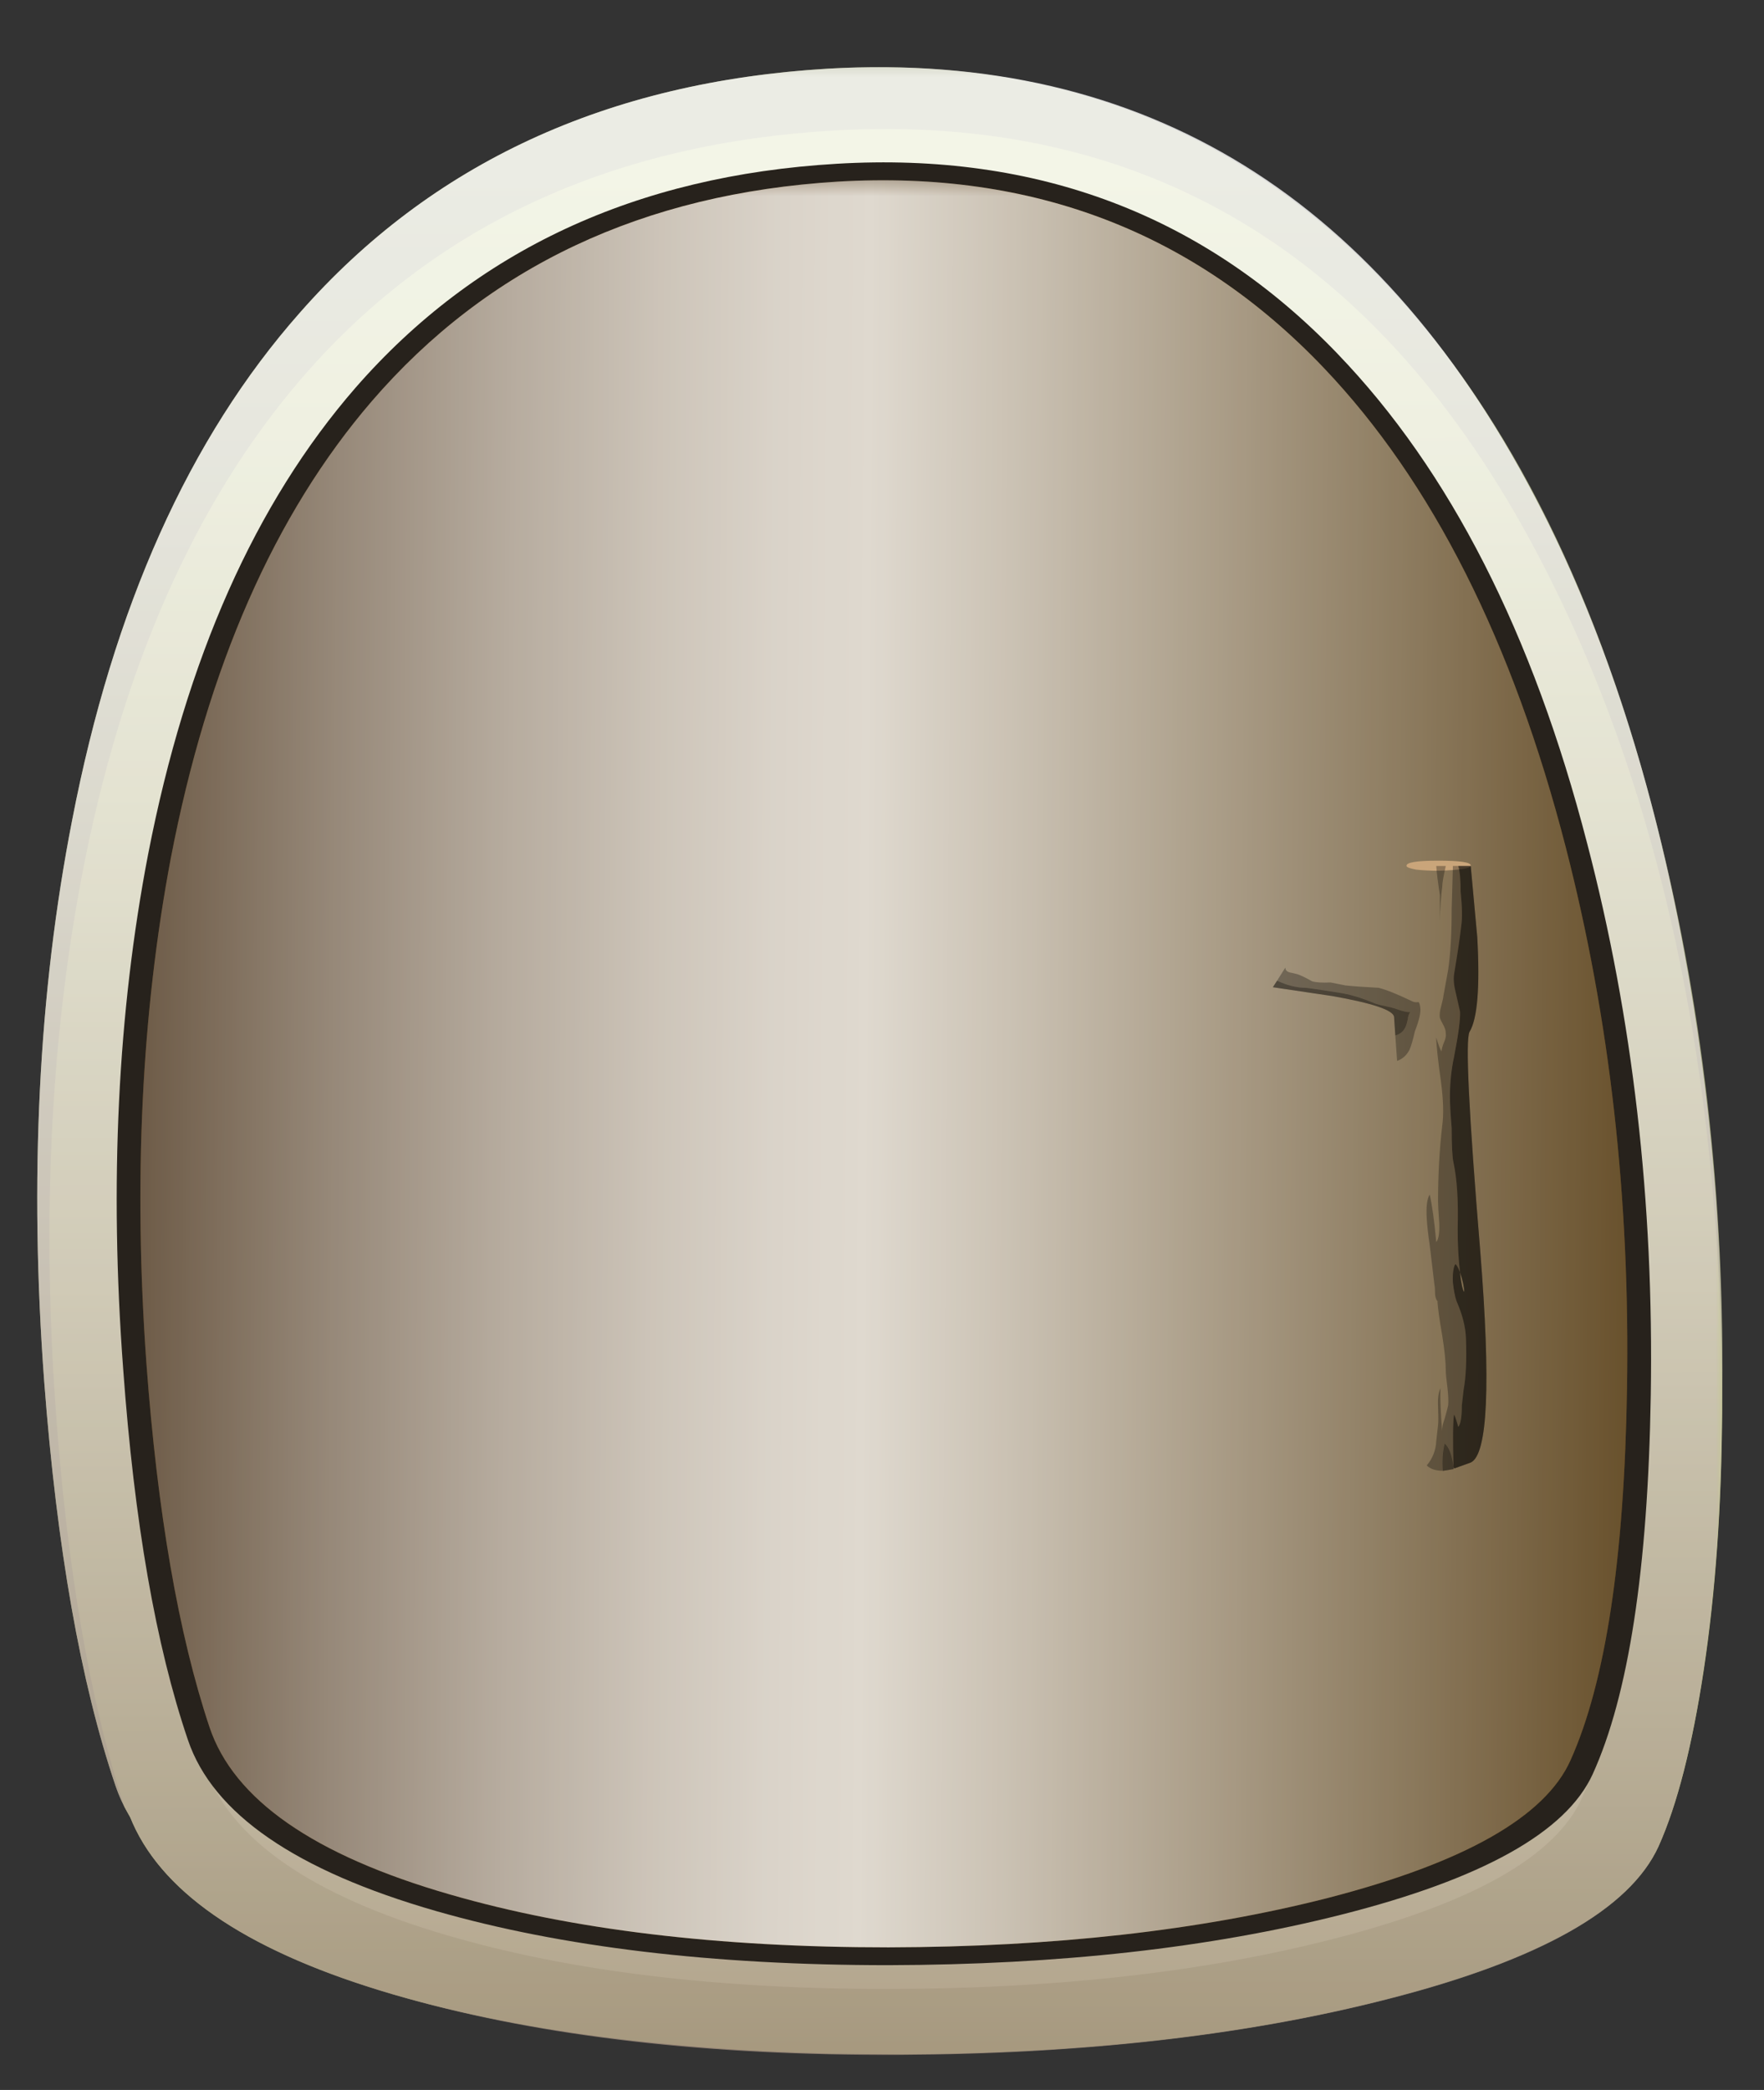 <?xml version="1.0" encoding="UTF-8" standalone="no"?>
<!-- Created with Inkscape (http://www.inkscape.org/) -->
<svg xmlns:inkscape="http://www.inkscape.org/namespaces/inkscape" xmlns:rdf="http://www.w3.org/1999/02/22-rdf-syntax-ns#" xmlns="http://www.w3.org/2000/svg" xmlns:xlink="http://www.w3.org/1999/xlink" xmlns:ns1="http://sozi.baierouge.fr" xmlns:cc="http://creativecommons.org/ns#" xmlns:sodipodi="http://sodipodi.sourceforge.net/DTD/sodipodi-0.dtd" xmlns:dc="http://purl.org/dc/elements/1.1/" id="svg2" xml:space="preserve" viewBox="0 0 148.45 175.88" version="1.1" inkscape:version="0.91 r13725">
  <rect x="0" y="0" width="148.45" height="175.88" fill="#333333" stroke="none"/>
  <defs id="defs6">
    <clipPath id="clipPath18">
      <path id="path20" d="m113.86 87.561c3.49-13.602 5.12-27.961 4.87-43.082-0.23-13.547-1.74-23.399-4.51-29.559-2.06-4.535-8.54-8.199-19.443-11-10.16-2.586-21.839-3.894-35.043-3.922-13.625 0-25.293 1.403-35 4.203-10.879 3.145-17.293 7.598-19.238 13.36-2.453 7.359-4.121 17-5 28.918-1.066 14.48-0.414 27.894 1.961 40.242 2.906 15.277 8.254 27.414 16.039 36.398 9.281 10.719 21.695 16.547 37.238 17.481 15.551 0.906 28.481-4.039 38.801-14.84 8.641-9.094 15.082-21.828 19.32-38.199z" inkscape:connector-curvature="0"/>
    </clipPath>
    <clipPath id="clipPath26">
      <path id="path28" d="m-1.125-163.92h148.77v154.84h-148.77v-154.84z" inkscape:connector-curvature="0"/>
    </clipPath>
    <radialGradient id="radialGradient30" gradientUnits="userSpaceOnUse" cy="-86.661" cx="73.114" r="80.542">
      <stop id="stop32" style="stop-color:#ffffff;stop-opacity:.137" offset="0"/>
      <stop id="stop34" style="stop-color:#ffffff;stop-opacity:.271" offset=".855"/>
      <stop id="stop36" style="stop-color:#ffffff;stop-opacity:.42" offset=".992"/>
      <stop id="stop38" style="stop-color:#ffffff;stop-opacity:.42" offset="1"/>
    </radialGradient>
    <mask id="mask40">
      <g id="g42">
        <g id="g44" clip-path="url(#clipPath26)">
          <path id="path46" style="fill:url(#radialGradient30)" d="m-1.125-163.92h148.77v154.84h-148.77v-154.84z" inkscape:connector-curvature="0"/>
        </g>
      </g>
    </mask>
    <radialGradient id="radialGradient50" gradientUnits="userSpaceOnUse" cy="-86.661" cx="73.114" r="80.542">
      <stop id="stop52" style="stop-color:#000000" offset="0"/>
      <stop id="stop54" style="stop-color:#000000" offset=".992"/>
      <stop id="stop56" style="stop-color:#000000" offset="1"/>
    </radialGradient>
    <clipPath id="clipPath70">
      <path id="path72" d="m2 1.705h114v135h-114v-135z" inkscape:connector-curvature="0"/>
    </clipPath>
    <mask id="mask74">
      <g id="g76">
        <g id="g78" clip-path="url(#clipPath70)">
          <path id="path80" style="fill:#000000;fill-opacity:.801" d="m2 1.705h114v135h-114v-135z" inkscape:connector-curvature="0"/>
        </g>
      </g>
    </mask>
    <clipPath id="clipPath86">
      <path id="path88" d="m2 1.705h114v135h-114v-135z" inkscape:connector-curvature="0"/>
    </clipPath>
    <clipPath id="clipPath90">
      <path id="path92" d="m2 2h114v135h-114v-135z" inkscape:connector-curvature="0"/>
    </clipPath>
    <linearGradient id="linearGradient98" y2="-56.811" gradientUnits="userSpaceOnUse" x2="16222" gradientTransform="matrix(0 .8 -.8 -.001 13.695 -12848)" y1="-56.811" x1="16063">
      <stop id="stop100" style="stop-color:#a08c7d" offset="0"/>
      <stop id="stop102" style="stop-color:#b1a195" offset=".129"/>
      <stop id="stop104" style="stop-color:#d3c9c2" offset=".408"/>
      <stop id="stop106" style="stop-color:#ebe7e3" offset=".659"/>
      <stop id="stop108" style="stop-color:#faf9f8" offset=".863"/>
      <stop id="stop110" style="stop-color:#ffffff" offset="1"/>
    </linearGradient>
    <clipPath id="clipPath140">
      <path id="path142" d="m9 8.705h101v120h-101v-120z" inkscape:connector-curvature="0"/>
    </clipPath>
    <mask id="mask144">
      <g id="g146">
        <g id="g148" clip-path="url(#clipPath140)">
          <path id="path150" style="fill:#000000;fill-opacity:.84" d="m9 8.705h101v120h-101v-120z" inkscape:connector-curvature="0"/>
        </g>
      </g>
    </mask>
    <clipPath id="clipPath156">
      <path id="path158" d="m9 8.705h101v120h-101v-120z" inkscape:connector-curvature="0"/>
    </clipPath>
    <clipPath id="clipPath160">
      <path id="path162" d="m9 9h101v120h-101v-120z" inkscape:connector-curvature="0"/>
    </clipPath>
    <clipPath id="clipPath184">
      <path id="path186" d="m9 8.705h101v120h-101v-120z" inkscape:connector-curvature="0"/>
    </clipPath>
    <mask id="mask188">
      <g id="g190">
        <g id="g192" clip-path="url(#clipPath184)">
          <path id="path194" style="fill:#000000;fill-opacity:.801" d="m9 8.705h101v120h-101v-120z" inkscape:connector-curvature="0"/>
        </g>
      </g>
    </mask>
    <clipPath id="clipPath200">
      <path id="path202" d="m9 8.705h101v120h-101v-120z" inkscape:connector-curvature="0"/>
    </clipPath>
    <clipPath id="clipPath204">
      <path id="path206" d="m9 9h101v120h-101v-120z" inkscape:connector-curvature="0"/>
    </clipPath>
    <linearGradient id="linearGradient212" y2="-137.32" gradientUnits="userSpaceOnUse" x2="63.034" gradientTransform="matrix(.8 -.006 .006 .8 60.139 179.23)" y1="-137.32" x1="-62.208">
      <stop id="stop214" style="stop-color:#736357" offset="0"/>
      <stop id="stop216" style="stop-color:#746559" offset=".004"/>
      <stop id="stop218" style="stop-color:#a59b94" offset=".129"/>
      <stop id="stop220" style="stop-color:#ccc6c2" offset=".243"/>
      <stop id="stop222" style="stop-color:#e8e5e3" offset=".345"/>
      <stop id="stop224" style="stop-color:#f9f8f8" offset=".427"/>
      <stop id="stop226" style="stop-color:#ffffff" offset=".486"/>
      <stop id="stop228" style="stop-color:#e2ded8" offset=".596"/>
      <stop id="stop230" style="stop-color:#9a8c76" offset=".843"/>
      <stop id="stop232" style="stop-color:#6c5635" offset="1"/>
    </linearGradient>
    <clipPath id="clipPath260">
      <path id="path262" d="m98.297 83.92c2.801 0 5.187-2.441 7.16-7.32 1.973-4.906 2.961-10.828 2.961-17.762s-0.988-12.84-2.961-17.719-4.359-7.32-7.16-7.32-5.188 2.441-7.16 7.32c-2 4.907-3 10.828-3 17.762 0 6.906 1 12.813 3 17.719 1.972 4.879 4.359 7.32 7.16 7.32z" inkscape:connector-curvature="0"/>
    </clipPath>
    <clipPath id="clipPath268">
      <path id="path270" d="m109.98 89.616h26.25v25.77h-26.25v-25.77z" inkscape:connector-curvature="0"/>
    </clipPath>
    <radialGradient id="radialGradient272" gradientUnits="userSpaceOnUse" cy="102.33" cx="122.83" r="12.674">
      <stop id="stop274" style="stop-color:#ffffff;stop-opacity:.498" offset="0"/>
      <stop id="stop276" style="stop-color:#ffffff;stop-opacity:0" offset=".977"/>
      <stop id="stop280" style="stop-color:#ffffff;stop-opacity:0" offset="1"/>
    </radialGradient>
    <mask id="mask282">
      <g id="g284">
        <g id="g286" clip-path="url(#clipPath268)">
          <path id="path288" style="fill:url(#radialGradient272)" d="m109.98 89.616h26.25v25.77h-26.25v-25.77z" inkscape:connector-curvature="0"/>
        </g>
      </g>
    </mask>
    <radialGradient id="radialGradient292" gradientUnits="userSpaceOnUse" cy="102.33" cx="122.83" r="12.674">
      <stop id="stop294" style="stop-color:#000000" offset="0"/>
      <stop id="stop296" style="stop-color:#000000" offset=".977"/>
      <stop id="stop298" style="stop-color:#000000" offset="1"/>
    </radialGradient>
  </defs>
  <g id="g10" transform="matrix(1.25 0 0 -1.25 0 175.88)">
    <g id="g12">
      <g id="g14">
        <g id="g16" clip-path="url(#clipPath18)">
          <g id="g22" transform="matrix(.8 0 -0 -.911 .879 -8.584)">
            <g id="g48" mask="url(#mask40)">
              <path id="path58" style="fill-rule:evenodd;fill:url(#radialGradient50)" d="m113.86 87.561c3.49-13.602 5.12-27.961 4.87-43.082-0.23-13.547-1.74-23.399-4.51-29.559-2.06-4.535-8.54-8.199-19.443-11-10.16-2.586-21.839-3.894-35.043-3.922-13.625 0-25.293 1.403-35 4.203-10.879 3.145-17.293 7.598-19.238 13.36-2.453 7.359-4.121 17-5 28.918-1.066 14.48-0.414 27.894 1.961 40.242 2.906 15.277 8.254 27.414 16.039 36.398 9.281 10.719 21.695 16.547 37.238 17.481 15.551 0.906 28.481-4.039 38.801-14.84 8.641-9.094 15.082-21.828 19.32-38.199z" inkscape:connector-curvature="0"/>
            </g>
          </g>
        </g>
      </g>
      <path id="path60" style="fill-rule:evenodd;fill:#999d75" d="m92.816 122.12c8.266-8.507 14.414-20.453 18.442-35.84 3.359-12.8 4.918-26.292 4.68-40.48-0.215-12.746-1.641-22.012-4.282-27.801-1.945-4.265-8.133-7.707-18.558-10.32-9.735-2.426-20.907-3.652-33.52-3.68-13.016 0-24.16 1.321-33.441 3.961-10.399 2.961-16.52 7.133-18.36 12.52-2.347 6.933-3.949 16-4.8 27.199-1.012 13.601-0.387 26.199 1.878 37.801 2.774 14.347 7.883 25.734 15.321 34.16 8.855 10.082 20.707 15.558 35.562 16.441 14.852 0.852 27.215-3.801 37.078-13.961z" inkscape:connector-curvature="0"/>
      <path id="path62" style="fill-rule:evenodd;fill:#c2ca87" d="m115.94 45.76c-0.03-6.398-0.44-12.238-1.24-17.52-0.78-5.121-1.79-9.066-3.04-11.839-1.93-4.215-7.96-7.629-18.125-10.243-9.492-2.453-20.426-3.703-32.801-3.757l-4.757 0.039c-11.922 0.293-22.028 1.707-30.321 4.242-9.332 2.851-14.972 6.773-16.922 11.758l-0.359 0.64c-2.32 7.039-3.867 16.028-4.641 26.961-0.933 13.281-0.265 25.559 2 36.84 2.828 13.918 7.922 24.973 15.282 33.16 8.773 9.735 20.48 15.028 35.121 15.879 20.933 1.199 36.718-8.293 47.359-28.48 8.293-15.735 12.442-34.961 12.442-57.68z" inkscape:connector-curvature="0"/>
      <path id="path64" style="fill-rule:evenodd;fill:#f6fdbc" d="m89.656 115.28c7.387-7.839 12.879-18.828 16.481-32.96 3.015-11.731 4.414-24.118 4.199-37.161-0.184-11.703-1.465-20.211-3.84-25.519-1.76-3.892-7.297-7.04-16.605-9.439-8.665-2.242-18.625-3.375-29.879-3.402-11.625-0.027-21.586 1.176-29.879 3.602-9.282 2.718-14.746 6.558-16.403 11.519-2.105 6.375-3.531 14.695-4.277 24.961-0.906 12.504-0.348 24.078 1.68 34.719 2.48 13.172 7.039 23.64 13.679 31.398 7.895 9.254 18.481 14.281 31.758 15.082 13.254 0.801 24.281-3.468 33.082-12.801z" inkscape:connector-curvature="0"/>
      <g id="g66">
        <g id="g82" mask="url(#mask74)">
          <g id="g112">
            <g id="g114" clip-path="url(#clipPath86)">
              <g id="g116" transform="translate(0 -.295)">
                <g id="g120">
                  <g id="g122" clip-path="url(#clipPath90)">
                    <g id="g124">
                      <g id="g126">
                        <g id="g128">
                          <g id="g130">
                            <path id="path132" style="fill-rule:evenodd;fill:url(#linearGradient98)" d="m103.82 106.61c4.293-8.453 7.481-18.332 9.559-29.64 1.816-9.785 2.668-19.774 2.563-29.957 0-6.586-0.403-12.629-1.204-18.121-0.773-5.254-1.796-9.321-3.078-12.2-1.93-4.239-7.99-7.665-18.203-10.278-9.547-2.453-20.535-3.707-32.961-3.758-12.801-0.054-23.828 1.211-33.082 3.797-10.371 2.883-16.598 6.977-18.68 12.281-0.371 0.586-0.691 1.266-0.957 2.039-2.347 6.934-3.949 16-4.8 27.2-1.016 13.601-0.387 26.203 1.878 37.8 2.774 14.348 7.879 25.735 15.321 34.161 8.855 10.082 20.707 15.562 35.558 16.441 21.364 1.227 37.387-8.695 48.082-29.762z" inkscape:connector-curvature="0"/>
                          </g>
                        </g>
                      </g>
                    </g>
                  </g>
                </g>
              </g>
            </g>
          </g>
        </g>
      </g>
      <path id="path134" style="fill-rule:evenodd;fill:#27221c" d="m90.055 116.88c7.547-7.84 13.148-18.828 16.8-32.961 3.067-11.734 4.497-24.121 4.282-37.16-0.19-11.706-1.5-20.214-3.92-25.519-1.79-3.894-7.431-7.039-16.923-9.441-8.852-2.238-19.012-3.371-30.481-3.398-11.839 0-21.984 1.214-30.441 3.64-9.465 2.719-15.039 6.559-16.719 11.52-2.16 6.347-3.613 14.668-4.359 24.961-0.934 12.476-0.371 24.039 1.68 34.679 2.562 13.172 7.214 23.637 13.961 31.399 8.078 9.254 18.878 14.281 32.398 15.078 13.519 0.801 24.762-3.465 33.723-12.797h-0.004z" inkscape:connector-curvature="0"/>
      <g id="g136">
        <g id="g152" mask="url(#mask144)">
          <g id="g164">
            <g id="g166" clip-path="url(#clipPath156)">
              <g id="g168" transform="translate(0 -.295)">
                <g id="g172">
                  <g id="g174" clip-path="url(#clipPath160)">
                    <g id="g176">
                      <path id="path178" style="fill-rule:evenodd;fill:#664006" d="m105.42 83.934c2.957-11.493 4.332-23.641 4.117-36.438-0.183-11.441-1.453-19.773-3.801-25-1.703-3.816-7.16-6.906-16.359-9.281-8.586-2.188-18.437-3.293-29.559-3.32-11.492 0-21.332 1.187-29.519 3.558-9.172 2.641-14.574 6.402-16.199 11.281-2.082 6.239-3.496 14.399-4.243 24.481-0.878 12.215-0.332 23.547 1.641 34 2.481 12.906 6.988 23.16 13.52 30.758 7.812 9.066 18.281 14 31.402 14.8 13.117 0.774 24.023-3.414 32.719-12.558 7.281-7.653 12.707-18.414 16.281-32.281z" inkscape:connector-curvature="0"/>
                    </g>
                  </g>
                </g>
              </g>
            </g>
          </g>
        </g>
      </g>
      <g id="g180">
        <g id="g196" mask="url(#mask188)">
          <g id="g234">
            <g id="g236" clip-path="url(#clipPath200)">
              <g id="g238" transform="translate(0 -.295)">
                <g id="g242">
                  <g id="g244" clip-path="url(#clipPath204)">
                    <g id="g246">
                      <g id="g248">
                        <g id="g250">
                          <g id="g252">
                            <path id="path254" style="fill-rule:evenodd;fill:url(#linearGradient212)" d="m105.42 83.934c2.957-11.493 4.332-23.641 4.117-36.438-0.183-11.441-1.453-19.773-3.801-25-1.703-3.816-7.16-6.906-16.359-9.281-8.586-2.188-18.437-3.293-29.559-3.32-11.492 0-21.332 1.187-29.519 3.558-9.172 2.641-14.574 6.402-16.199 11.281-2.082 6.239-3.496 14.399-4.243 24.481-0.878 12.215-0.332 23.547 1.641 34 2.481 12.906 6.988 23.16 13.52 30.758 7.812 9.066 18.281 14 31.402 14.8 13.117 0.774 24.023-3.414 32.719-12.558 7.281-7.653 12.707-18.414 16.281-32.281z" inkscape:connector-curvature="0"/>
                          </g>
                        </g>
                      </g>
                    </g>
                  </g>
                </g>
              </g>
            </g>
          </g>
        </g>
      </g>
      <g id="g256">
        <g id="g258" clip-path="url(#clipPath260)">
          <g id="g264" transform="matrix(.8 0 0 1.979 .016 -143.65)">
            <g id="g290" mask="url(#mask282)">
              <path id="path300" style="fill-rule:evenodd;fill:url(#radialGradient292)" d="m98.297 83.92c2.801 0 5.187-2.441 7.16-7.32 1.973-4.906 2.961-10.828 2.961-17.762s-0.988-12.84-2.961-17.719-4.359-7.32-7.16-7.32-5.188 2.441-7.16 7.32c-2 4.907-3 10.828-3 17.762 0 6.906 1 12.813 3 17.719 1.972 4.879 4.359 7.32 7.16 7.32z" inkscape:connector-curvature="0"/>
            </g>
          </g>
        </g>
      </g>
      <path id="path302" style="fill-rule:evenodd;fill:#caa57a" d="m96.895 82.08c-0.586 0-1.106 0.028-1.559 0.078-0.426 0.082-0.641 0.161-0.641 0.243-0.05 0.238 0.657 0.359 2.121 0.359 1.465 0 2.2-0.106 2.2-0.32 0.054-0.188-0.653-0.305-2.121-0.36z" inkscape:connector-curvature="0"/>
      <path id="path304" style="fill-rule:evenodd;fill:#000000;fill-opacity:0.298" d="m96.777 53.104c0.024-0.024 0.051-0.043 0.078-0.059l-0.078 0.078v-0.019zm0.957 26.422 0.082 2.878h0.36c0.105-0.347 0.16-0.921 0.16-1.718 0.105-1.043 0.121-1.817 0.039-2.321-0.078-0.722-0.238-1.8-0.48-3.242-0.051-0.347-0.012-0.773 0.121-1.281 0.16-0.691 0.254-1.105 0.281-1.238 0.027-0.508-0.109-1.52-0.402-3.039-0.184-0.856-0.278-1.746-0.278-2.68 0-0.481 0.039-1.188 0.117-2.121 0-1.172 0.039-1.945 0.121-2.32 0.239-1.094 0.333-2.575 0.282-4.442 0-1.09 0.051-2.078 0.156-2.957-0.133 0.348-0.238 0.531-0.316 0.559-0.137-0.215-0.188-0.625-0.161-1.239 0.051-0.507 0.133-0.921 0.239-1.242 0.402-0.906 0.613-1.746 0.64-2.519 0.055-1.442 0-2.602-0.16-3.481-0.078-0.664-0.117-1.011-0.117-1.039 0-0.773-0.082-1.254-0.242-1.441-0.133 0.48-0.227 0.761-0.281 0.84-0.079-0.481-0.094-1.653-0.04-3.52-0.105 0.801-0.304 1.32-0.601 1.563-0.133-0.536-0.172-1.149-0.117-1.84-0.481 0-0.84 0.117-1.082 0.359 0.402 0.481 0.613 1.024 0.64 1.641 0.055 0.449 0.094 0.812 0.121 1.078 0.024 0.187 0.024 0.601 0 1.238-0.027 0.535 0.024 0.949 0.161 1.242-0.028-0.652 0.011-1.629 0.117-2.918-0.016 0.243 0.039 0.524 0.16 0.84 0.133 0.481 0.215 0.785 0.242 0.918 0.027 0.266 0.012 0.653-0.043 1.16-0.078 0.586-0.117 0.989-0.117 1.2 0 0.585-0.082 1.375-0.242 2.359-0.184 1.059-0.289 1.824-0.321 2.301-0.082 0.097-0.136 0.25-0.156 0.461 0 0.293-0.015 0.507-0.043 0.64l-0.32 2.68c-0.106 0.719-0.172 1.305-0.199 1.758-0.051 0.801 0.015 1.347 0.199 1.64 0.16-0.691 0.308-1.757 0.441-3.199 0.16 0.188 0.227 0.613 0.2 1.281-0.051 0.747-0.079 1.227-0.079 1.438 0 1.816 0.094 3.508 0.278 5.082 0.109 0.773 0.082 1.762-0.078 2.961-0.215 1.547-0.321 2.547-0.321 3 0.16-0.535 0.282-0.84 0.36-0.922 0 0.137 0.054 0.336 0.16 0.602 0.109 0.238 0.148 0.441 0.121 0.601 0 0.184-0.055 0.371-0.16 0.559-0.133 0.238-0.215 0.414-0.242 0.519-0.024 0.188 0 0.426 0.082 0.719 0.105 0.402 0.16 0.641 0.16 0.723l0.32 1.757c0.16 1.094 0.238 2.465 0.238 4.122z" inkscape:connector-curvature="0"/>
      <path id="path306" style="fill-rule:evenodd;fill:#000000;fill-opacity:0.298" d="m97.098 80.998c-0.09-0.695-0.141-1.453-0.16-2.277v1.719c-0.133 0.879-0.215 1.535-0.243 1.961h0.641c-0.16-0.696-0.238-1.161-0.238-1.403z" inkscape:connector-curvature="0"/>
      <path id="path308" style="fill-rule:evenodd;fill:#000000;fill-opacity:0.298" d="m97.258 43.522c0.293-0.243 0.492-0.762 0.597-1.563v-0.16l-0.718-0.121c-0.055 0.695-0.012 1.309 0.121 1.844z" inkscape:connector-curvature="0"/>
      <path id="path310" style="fill-rule:evenodd;fill:#000000;fill-opacity:0.298" d="m97.258 43.522c0.293-0.243 0.492-0.762 0.597-1.563v-0.16l-0.718-0.121c-0.055 0.695-0.012 1.309 0.121 1.844z" inkscape:connector-curvature="0"/>
      <path id="path312" style="fill-rule:evenodd;fill:#000000;fill-opacity:0.298" d="m98.297 55.041v-0.043c0.078-0.719 0.172-1.144 0.281-1.277-0.004 0.32-0.094 0.758-0.281 1.32zm0.078 23.321c0.082 0.503 0.066 1.277-0.039 2.316 0 0.801-0.055 1.375-0.16 1.723h0.84l0.441-4.801c0.184-3.36 0.012-5.481-0.519-6.36-0.293-0.507-0.055-5.425 0.718-14.761 0.719-8.957 0.508-13.707-0.64-14.239l-1.121-0.402-0.04 0.121c-0.05 1.867-0.039 3.039 0.04 3.52 0.054-0.082 0.148-0.36 0.281-0.84 0.16 0.187 0.242 0.668 0.242 1.441 0 0.024 0.039 0.371 0.117 1.039 0.16 0.879 0.215 2.039 0.16 3.481-0.027 0.773-0.238 1.613-0.64 2.519-0.106 0.321-0.184 0.735-0.239 1.239-0.027 0.613 0.028 1.027 0.161 1.242 0.078-0.028 0.187-0.215 0.32-0.559-0.109 0.879-0.16 1.863-0.16 2.957 0.051 1.867-0.043 3.348-0.282 4.442-0.082 0.375-0.121 1.148-0.121 2.32-0.078 0.934-0.117 1.641-0.117 2.117 0 0.934 0.094 1.828 0.278 2.684 0.296 1.519 0.429 2.531 0.402 3.039-0.027 0.133-0.121 0.547-0.281 1.238-0.133 0.508-0.172 0.934-0.121 1.281 0.242 1.442 0.402 2.52 0.48 3.239v0.004z" inkscape:connector-curvature="0"/>
      <path id="path314" style="fill-rule:evenodd;fill:#000000;fill-opacity:0.498" d="m98.297 55.041v-0.043c0.078-0.719 0.172-1.144 0.281-1.277-0.004 0.32-0.094 0.758-0.281 1.32zm0.078 23.321c0.082 0.503 0.066 1.277-0.039 2.316 0 0.801-0.055 1.375-0.16 1.723h0.84l0.441-4.801c0.184-3.36 0.012-5.481-0.519-6.36-0.293-0.507-0.055-5.425 0.718-14.761 0.719-8.957 0.508-13.707-0.64-14.239l-1.121-0.402-0.04 0.121c-0.05 1.867-0.039 3.039 0.04 3.52 0.054-0.082 0.148-0.36 0.281-0.84 0.16 0.187 0.242 0.668 0.242 1.441 0 0.024 0.039 0.371 0.117 1.039 0.16 0.879 0.215 2.039 0.16 3.481-0.027 0.773-0.238 1.613-0.64 2.519-0.106 0.321-0.184 0.735-0.239 1.239-0.027 0.613 0.028 1.027 0.161 1.242 0.078-0.028 0.187-0.215 0.32-0.559-0.109 0.879-0.16 1.863-0.16 2.957 0.051 1.867-0.043 3.348-0.282 4.442-0.082 0.375-0.121 1.148-0.121 2.32-0.078 0.934-0.117 1.641-0.117 2.117 0 0.934 0.094 1.828 0.278 2.684 0.296 1.519 0.429 2.531 0.402 3.039-0.027 0.133-0.121 0.547-0.281 1.238-0.133 0.508-0.172 0.934-0.121 1.281 0.242 1.442 0.402 2.52 0.48 3.239v0.004z" inkscape:connector-curvature="0"/>
      <path id="path316" style="fill-rule:evenodd;fill:#000000;fill-opacity:0.298" d="m87.895 74.201c-0.586 0-1.227 0.161-1.918 0.477l0.558 0.883c0-0.16 0.094-0.266 0.281-0.321 0.133-0.027 0.309-0.066 0.52-0.121 0.242-0.078 0.574-0.238 1-0.48 0.266-0.078 0.68-0.106 1.242-0.078l1-0.199c0.504-0.055 1.25-0.11 2.238-0.161 0.536-0.136 1.293-0.441 2.282-0.922 0.132-0.054 0.265-0.066 0.398-0.039 0.055-0.027 0.094-0.148 0.121-0.359 0.051-0.32-0.066-0.855-0.359-1.602-0.133-0.585-0.254-1-0.36-1.238-0.187-0.375-0.468-0.629-0.839-0.762l-0.121 1.719c0.347 0.082 0.585 0.297 0.718 0.641 0.028 0.055 0.067 0.199 0.121 0.441 0.028 0.215 0.078 0.371 0.161 0.481-0.188 0-0.403 0.039-0.641 0.117-0.32 0.109-0.535 0.176-0.641 0.203-0.64 0.133-1.015 0.227-1.121 0.277-0.879 0.375-1.691 0.614-2.437 0.723-1.364 0.211-2.094 0.32-2.203 0.32z" inkscape:connector-curvature="0"/>
      <path id="path318" style="fill-rule:evenodd;fill:#000000;fill-opacity:0.298" d="m85.977 74.678c0.691-0.316 1.332-0.477 1.918-0.477 0.109 0 0.839-0.109 2.199-0.32 0.75-0.109 1.562-0.348 2.441-0.723 0.106-0.05 0.481-0.144 1.121-0.277 0.106-0.027 0.321-0.094 0.641-0.203 0.238-0.078 0.453-0.117 0.641-0.117-0.083-0.106-0.137-0.266-0.161-0.481-0.054-0.242-0.093-0.386-0.121-0.441-0.133-0.344-0.375-0.559-0.718-0.641l-0.083 1.242c-0.05 0.454-1.425 0.918-4.117 1.399l-4.043 0.601 0.282 0.438z" inkscape:connector-curvature="0"/>
      <path id="path320" style="fill-rule:evenodd;fill:#000000;fill-opacity:0.298" d="m85.977 74.678c0.691-0.316 1.332-0.477 1.918-0.477 0.109 0 0.839-0.109 2.199-0.32 0.75-0.109 1.562-0.348 2.441-0.723 0.106-0.05 0.481-0.144 1.121-0.277 0.106-0.027 0.321-0.094 0.641-0.203 0.238-0.078 0.453-0.117 0.641-0.117-0.083-0.106-0.137-0.266-0.161-0.481-0.054-0.242-0.093-0.386-0.121-0.441-0.133-0.344-0.375-0.559-0.718-0.641l-0.083 1.242c-0.05 0.454-1.425 0.918-4.117 1.399l-4.043 0.601 0.282 0.438z" inkscape:connector-curvature="0"/>
    </g>
  </g>
</svg>
